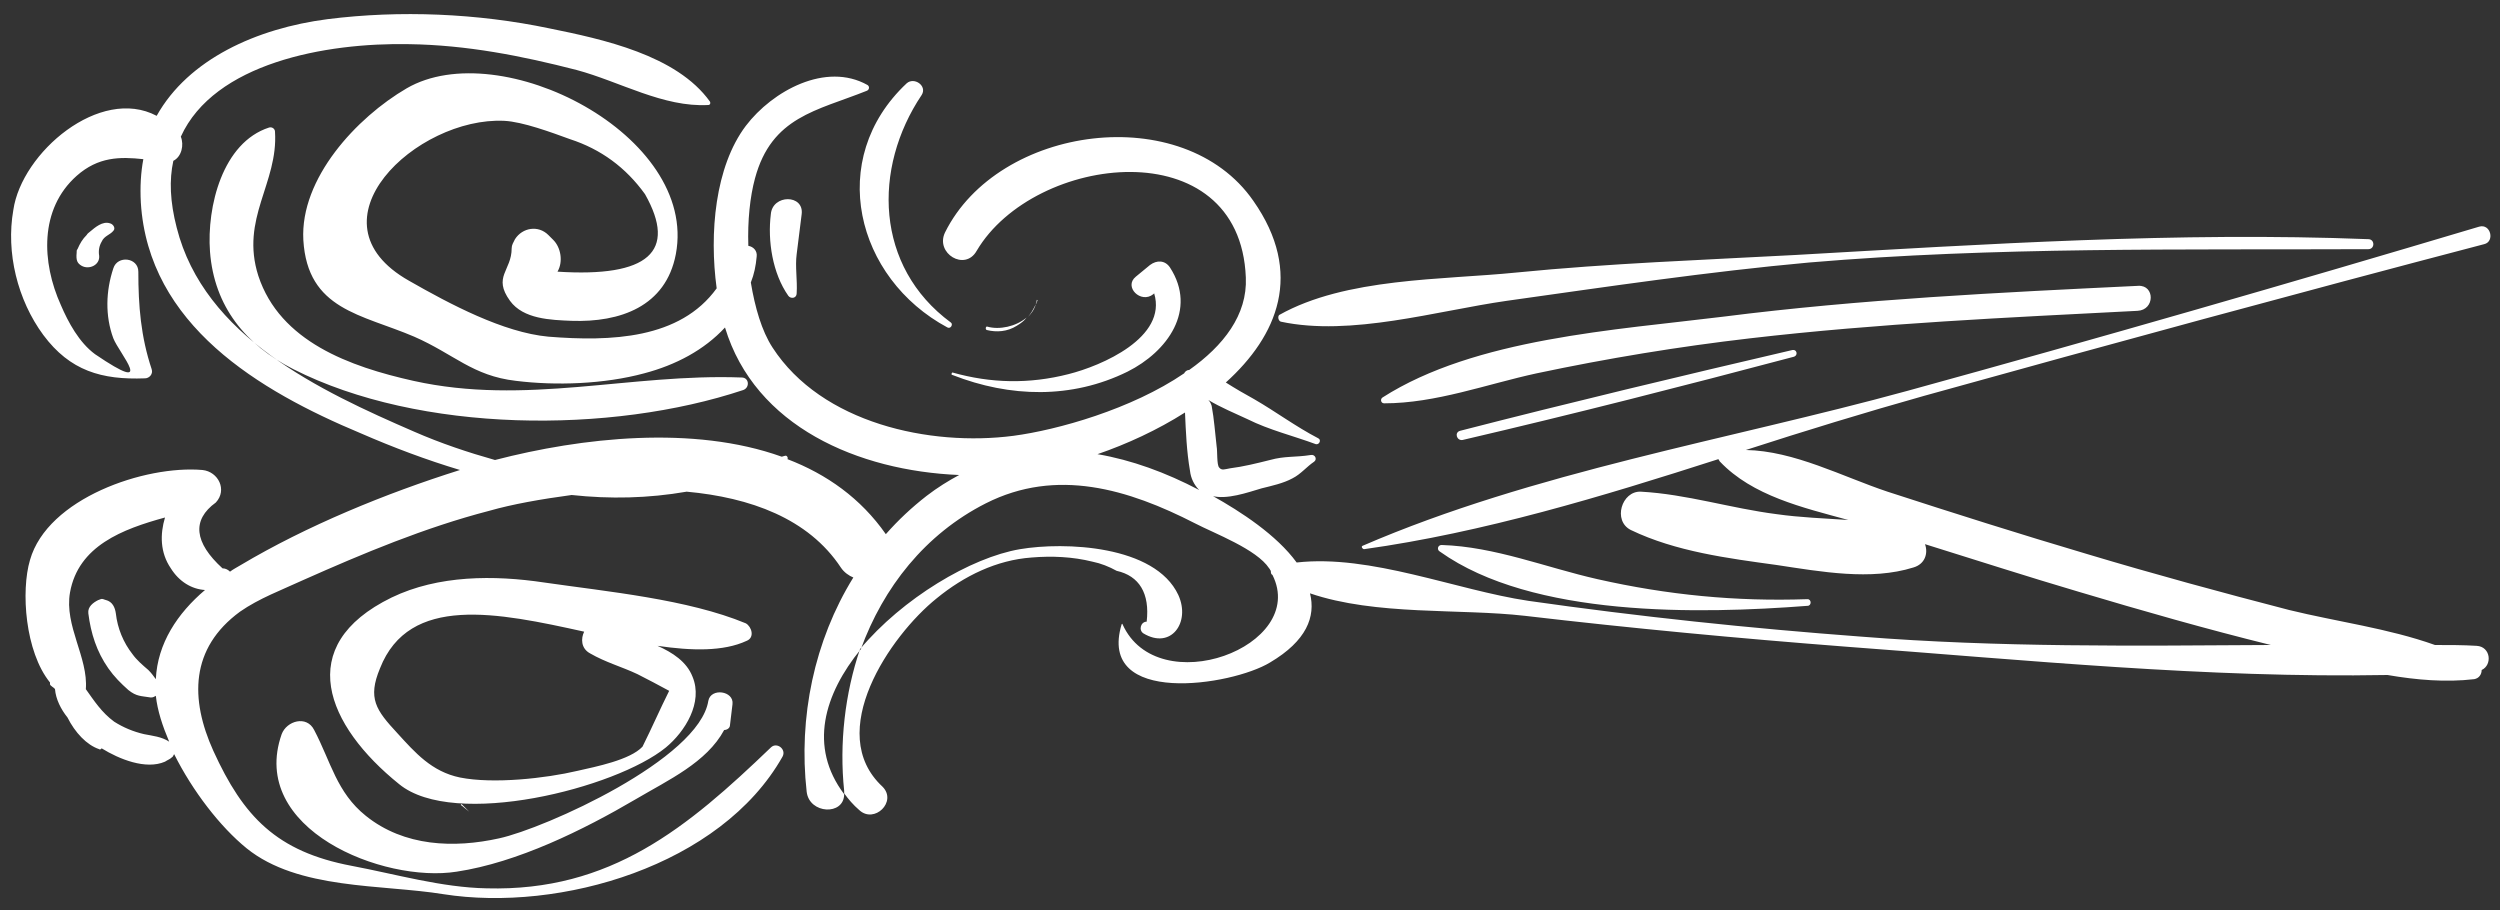 <?xml version="1.0" encoding="utf-8"?>
<!-- Generator: Adobe Illustrator 19.1.1, SVG Export Plug-In . SVG Version: 6.00 Build 0)  -->
<svg version="1.1" id="scissors" xmlns="http://www.w3.org/2000/svg" xmlns:xlink="http://www.w3.org/1999/xlink" x="0px" y="0px"
	 viewBox="0 0 300 109.2" style="enable-background:new 0 0 300 109.2;" xml:space="preserve">
	 <rect x="0" y="0" width="300" height="109.2" fill="#333333" stroke="none"/>
	 <style type="text/css">
	path{fill:#fff;}
</style>
<path d="M124.5,36.1c-0.1,0.1-0.1,0.3-0.2,0.4c0-0.1,0.1-0.3,0.1-0.4C124.4,35.9,124.5,36,124.5,36.1z M122,39.1
	c0.5-0.3,0.9-0.6,1.2-1c-1.3,1.1-3.3,1.5-4.7,1.1c-0.2-0.1-0.3,0.3-0.1,0.4C119.6,39.9,120.9,39.8,122,39.1z M123.2,38.2
	c0.5-0.5,0.9-1,1.1-1.7C124,37.1,123.7,37.7,123.2,38.2z M114.3,45c6.9,2.7,14.3,2.9,21-0.4c4.8-2.4,8.4-7.4,5.1-12.5
	c-0.6-0.9-1.6-0.9-2.4-0.3c-0.6,0.5-1.1,0.9-1.7,1.4c-1.5,1.2,0.6,3.3,2.1,2.1c0,0,0.1-0.1,0.1-0.1c1.6,5.3-6.3,8.7-10.3,9.7
	c-4.7,1.2-9.3,1.1-13.9-0.2C114.2,44.7,114.1,45,114.3,45z M153.7,38.6c8.4,1.8,18.7-1.3,27.1-2.5c12.1-1.7,24.2-3.5,36.3-4.6
	c22.4-1.9,44.7-1.5,67.1-1.6c0.8,0,0.8-1.2,0-1.2c-22.8-0.9-46,0.6-68.8,1.9c-11.1,0.6-22.3,1-33.4,2.1c-8.9,0.9-20.5,0.6-28.5,5.1
	C153.3,38,153.4,38.5,153.7,38.6z M256.6,34.3c-16.6,0.8-33.3,1.6-49.8,3.7c-12.9,1.6-29.8,2.6-40.9,9.7c-0.3,0.2-0.2,0.7,0.2,0.7
	c6.2,0,12.3-2.3,18.3-3.6c8.5-1.8,17-3.2,25.6-4.2c15.5-1.8,31-2.5,46.5-3.3C258.6,37.2,258.6,34.2,256.6,34.3z M113.7,39.3
	c0.4,0.2,0.7-0.4,0.4-0.6c-9.1-6.7-9.4-18.5-3.5-27.3c0.7-1.1-0.9-2.2-1.8-1.4C99.1,19.1,102.7,33.4,113.7,39.3z M215.1,42
	c-13.3,3.1-26.7,6.3-39.9,9.7c-0.7,0.2-0.4,1.2,0.3,1.1c13.3-3.1,26.6-6.5,39.8-10C215.8,42.6,215.6,41.9,215.1,42z M56.3,97.4
	c-0.3-0.3-0.6-0.6-0.9-0.9c0,0-0.1,0-0.1,0.1C55.6,96.8,55.9,97.1,56.3,97.4C56.2,97.5,56.3,97.4,56.3,97.4z M96.2,25.7
	c0.3-2.4-3.5-2.4-3.7,0c-0.4,3.2,0.2,7.1,2.1,9.8c0.3,0.4,1,0.3,1-0.3c0.1-1.6-0.2-3.2,0-4.7C95.8,28.9,96,27.3,96.2,25.7z M33,15.8
	c0-0.3-0.3-0.6-0.7-0.5c-5.6,1.8-7.5,9.5-7.1,14.9c0.5,6.6,4.3,11.2,10,14.1c15.2,7.7,38.1,7.8,54,2.5c0.8-0.3,0.7-1.5-0.2-1.5
	c-13.4-0.5-25.9,3.4-39.4,0.4c-7.6-1.7-16-4.7-18.6-12.6C28.8,26.2,33.4,22,33,15.8z M13.6,27.7c0.3-0.3,0-0.8-0.4-0.9
	c-0.9-0.3-1.8,0.5-2.4,1c-0.1,0.1-0.3,0.2-0.4,0.4c0,0,0,0,0,0c-0.5,0.5-0.8,1-1.1,1.7c-0.1,0.1-0.1,0.2-0.1,0.3c0,0,0,0.1,0,0.1
	c0,0,0,0,0,0c-0.1,1,0.1,1.3,0.6,1.6c0.9,0.5,2.2-0.1,2.1-1.2c-0.1-0.6,0-1.2,0.3-1.7C12.5,28.3,13.2,28.2,13.6,27.7z M216.9,72.7
	c0.5,0,0.5-0.8,0-0.8c-8.6,0.3-16.8-0.5-25.2-2.4c-6.2-1.4-12.3-3.9-18.7-4.1c-0.5,0-0.6,0.6-0.2,0.8
	C183.9,74.1,203.9,73.7,216.9,72.7z M101.3,94.9c0,0.1,0,0.2,0,0.3c0.5,0.7,1.1,1.4,1.8,2c1.8,1.7,4.6-1,2.8-2.8
	c-7-6.5,0.9-18.1,6.5-22.6c3.3-2.7,7.2-4.6,11.4-4.9c2.4-0.2,4.9-0.1,7.3,0.5c1,0.2,2,0.6,2.9,1.1c2.7,0.6,4,2.7,3.6,6.1
	c-0.7,0-1,1-0.4,1.4c3.3,2,5.7-1.3,4.2-4.6c-2.8-6-13.7-6.4-19-5.5c-5.9,1-14.1,5.9-19.2,12C101.4,83.2,100.7,89.2,101.3,94.9z
	 M89.6,76.9c-2.8,1.3-6.6,1.2-10.7,0.6c1.8,0.8,3.5,1.9,4.2,3.7c1.3,3.1-0.9,6.6-3.2,8.5c-6,4.9-25.4,9.8-32,4.4
	c-8.7-7-12.8-16.6-0.9-22.4c5.6-2.7,12.3-2.7,18.3-1.8c7.6,1.1,17.2,2,24.2,4.9C90.2,75.2,90.6,76.5,89.6,76.9z M76.5,80.9
	c-1.9-0.9-3.8-1.4-5.7-2.5c-1.1-0.6-1.1-1.8-0.7-2.6c-10.4-2.3-21-4.5-24.5,4.4c-1.5,3.6-0.5,5,2.1,7.8c2.1,2.3,4.1,4.6,7.5,5.3
	c4,0.8,10.3,0.1,14.1-0.8c2.2-0.5,6.3-1.3,7.8-2.9c1.1-2.2,2.1-4.5,3.2-6.7C79,82.2,77.7,81.5,76.5,80.9z M297.8,80.4
	c0,0.5-0.3,1-0.9,1.1c-3.4,0.4-6.9,0.1-10.4-0.5c-21.7,0.4-43.4-1.8-65-3.4c-12.9-1-25.7-2.2-38.5-3.7c-7.8-0.9-17.9,0-25.8-2.7
	c0.7,2.8-0.4,5.7-4.8,8.3c-4.6,2.8-20.8,5.3-17.8-4.6c0,0,0.1-0.1,0.1,0c4.2,9.4,22.3,2.7,18-5.9c0,0,0,0,0,0
	c-0.2-0.1-0.2-0.3-0.2-0.5c-0.1-0.1-0.1-0.2-0.2-0.3c-1.5-2.3-6.6-4.2-8.9-5.4c-8-4.1-16.6-6.7-25.1-2.4c-7.3,3.7-12.3,10.1-15,17.5
	c-4.4,5.4-6.3,11.7-2,17.4c0,2.6-4.2,2.4-4.5-0.3c-1-8.9,0.9-18.1,5.6-25.7c-0.5-0.2-1.1-0.6-1.5-1.2C97,62.2,90,59.7,82.4,59
	c-4.6,0.8-9.2,0.9-13.8,0.4c-3.7,0.5-7.1,1.1-9.9,1.9c-7.7,2-15.1,5.1-22.3,8.3c-2.6,1.2-5.3,2.2-7.6,3.8c-6,4.4-6,10.5-3.2,16.7
	c3.6,7.9,7.6,12.1,16.6,13.8c5.3,1,10.8,2.6,16.2,2.7c14.9,0.4,24.1-7.3,34.1-16.9c0.7-0.7,1.9,0.2,1.4,1.1
	c-7.4,13.1-26.7,18.7-40.7,16.5c-7.4-1.2-17.4-0.5-23.6-5.5c-3.2-2.6-6.5-6.9-8.7-11.3c-0.1,0.1-0.1,0.3-0.3,0.4
	c-0.2,0.2-0.5,0.3-0.8,0.5c0,0,0,0,0,0c-2.3,1-5.5-0.3-7.6-1.6c-0.1,0.1-0.2,0.2-0.3,0.1c-1.5-0.5-2.9-2-3.8-3.8
	c-0.8-1-1.4-2.2-1.5-3.4C6.5,82.5,6,82.3,6,82.1c0-0.1,0-0.1,0-0.2c-3-3.7-3.5-11-2.4-14.7c2.1-7.4,13.8-11.4,20.7-10.8
	c1.9,0.2,3,2.4,1.6,3.9c-2.9,2.1-2.6,4.8,0.8,7.9c0.4,0,0.7,0.2,0.9,0.4c0.4-0.3,0.8-0.5,1.3-0.8c7.9-4.7,17.4-8.6,26.3-11.4
	c-4-1.2-8-2.7-11.9-4.4c-12.2-5.1-25.5-13-26.4-27.7c-0.1-1.9,0-3.6,0.3-5.2c-2.8-0.3-5.4-0.3-8,2c-4.5,4-4.2,10.4-1.9,15.5
	c0.9,2.1,2.2,4.5,4.1,5.9c7.5,5.1,2.9-0.1,2.2-1.9c-1-2.7-0.9-5.7,0-8.4c0.5-1.6,3-1.3,3,0.4c0,4.1,0.3,7.8,1.6,11.7
	c0.2,0.6-0.3,1.1-0.8,1.1c-5.2,0.2-9-0.9-12.2-5.2c-3.1-4.2-4.5-9.9-3.6-15C2.6,18.3,12,10.3,18.8,13.9C22.6,7.1,30.8,3.4,39.3,2.3
	c8.7-1.1,18-0.7,26.6,1.1c6.4,1.3,15.3,3.2,19.3,8.8c0.1,0.2,0,0.4-0.2,0.4c-5.4,0.3-10.6-2.8-15.8-4.2c-6.6-1.7-13.2-3-20.1-3.1
	C39,5.1,25.7,7.6,21.7,16.4c0.4,1,0.1,2.4-0.9,2.9c-0.5,2.3-0.4,4.9,0.4,8c3.3,13.1,17.2,19.6,28.5,24.5c3.2,1.4,6.5,2.5,9.7,3.4
	c10.4-2.7,23.8-4.2,34.4-0.4c0.1,0,0.3-0.1,0.4-0.1c0.2-0.1,0.4,0.2,0.3,0.4c4.7,1.8,8.8,4.7,11.8,9c1.5-1.7,3.1-3.2,4.9-4.6
	c1.3-1,2.6-1.8,3.9-2.5C103,56.5,90.6,51.2,87,39.3c-2.5,2.7-5.9,4.5-9.7,5.5c-4.8,1.3-10.6,1.5-15.4,0.9c-5.2-0.6-7.4-3.2-12.2-5.3
	c-6.3-2.7-12.8-3.2-13.3-11.6c-0.4-7.4,6.4-14.7,12.4-18.2c11.2-6.5,35,5.6,32.3,19.9c-1.2,6.3-6.7,8.2-12.5,8
	c-2.5-0.1-5.8-0.2-7.4-2.4c-2.1-2.9,0.2-3.6,0.2-6.3c0-0.4,0.2-0.7,0.4-1.1c0.9-1.4,2.8-1.7,4-0.5c0.2,0.2,0.4,0.4,0.6,0.6
	c0.9,0.9,1.2,2.6,0.5,3.8c10.9,0.7,14.4-2.4,10.5-9.3c-2.3-3.2-5.3-5.4-9-6.6c-2.2-0.8-5.7-2.1-7.9-2.2C50,14,36.5,26.6,49.1,33.7
	c4.9,2.8,11.3,6.2,16.7,6.7c7.5,0.6,15.8,0.3,20.2-5.8C85.1,28,85.8,20,89.5,15.1c3.2-4.2,9.6-7.7,14.6-4.9c0.3,0.2,0.2,0.6-0.1,0.7
	C98,13.3,92.6,14,90.6,21.4c-0.6,2.2-0.9,5.1-0.8,8.1c0.6,0.1,1.1,0.6,1,1.3c-0.1,1.1-0.3,2.1-0.7,3.1c0.5,3,1.3,5.8,2.6,7.8
	c5.9,9.1,18.9,11.9,28.9,10.6c5.3-0.7,14.2-3.2,20.5-7.5c0.1-0.2,0.3-0.4,0.6-0.4c4.1-2.9,7-6.6,6.8-11.1
	c-0.7-17.8-25.4-14.9-32.3-3.2c-1.4,2.5-5,0.3-3.8-2.2C119.8,15,142,12,150.4,24.1c6.1,8.7,2.9,16.2-3.3,21.8c1.1,0.7,2.3,1.4,3.4,2
	c2.6,1.5,5,3.3,7.7,4.7c0.4,0.2,0.1,0.8-0.3,0.7c-2.7-1-5.6-1.7-8.2-3c-1.5-0.7-3.2-1.4-4.7-2.3c0.2,0.2,0.3,0.4,0.4,0.7
	c0.3,1.6,0.4,3.2,0.6,4.9c0.1,0.5,0,2.2,0.3,2.5c0.3,0.4,0.7,0.2,1.3,0.1c1.6-0.2,3.2-0.6,4.8-1c1.8-0.5,3-0.3,4.9-0.6
	c0.5-0.1,0.8,0.5,0.4,0.8c-0.9,0.6-1.6,1.5-2.6,2c-1.1,0.6-2.5,0.9-3.7,1.2c-1.7,0.5-4.2,1.4-6,0.9c0,0,0.1,0,0.1,0
	c3.4,1.9,7.7,4.7,10.1,8c8.9-1,19.1,3.3,27.8,4.6c13.3,1.9,26.6,3.3,40,4.3c16.4,1.3,32.8,1.1,49.1,1c-7.7-1.9-15.4-4.1-23.1-6.4
	c-6.1-1.8-12.3-3.8-18.4-5.7c0.4,1.1,0,2.4-1.4,2.8c-5.1,1.6-11.1,0.5-16.4-0.3c-5.8-0.8-12.1-1.6-17.5-4.2
	c-2.2-1.1-1.1-4.7,1.2-4.6c5.5,0.3,10.8,2,16.3,2.7c2.8,0.4,5.7,0.5,8.6,0.7c-5.5-1.5-11.5-2.9-15.4-7c-0.1-0.1-0.1-0.2-0.2-0.3
	c-14,4.5-28.2,8.8-42.5,10.8c-0.2,0-0.4-0.3-0.2-0.4c20.6-8.9,43.9-12.7,65.4-18.6c22.9-6.3,45.8-12.9,68.6-19.7
	c1.4-0.4,1.9,1.8,0.6,2.1c-22.5,5.9-44.9,12-67.2,18.2c-7.1,2-14.3,4.2-21.4,6.5c5.8,0.1,11.6,3.2,17,5c8,2.6,15.9,5.1,24,7.5
	c8,2.4,16.1,4.6,24.2,6.7c5.7,1.4,11.9,2.2,17.5,4.2c1.7,0,3.4,0,5,0.1C298.9,77.6,299.1,79.8,297.8,80.4z M24.6,70.8
	c-1.6-0.1-3.1-1-4.1-2.6c-1.3-1.9-1.3-4.1-0.7-6.1c-5.1,1.4-10.4,3.4-11.4,9c-0.7,4,2.2,7.8,1.9,11.6c1,1.4,1.9,2.8,3.4,3.9
	c1.1,0.7,2.3,1.2,3.6,1.5c1,0.2,2.1,0.3,3,0.9c-0.8-1.9-1.4-3.7-1.6-5.5c-0.2,0.1-0.3,0.2-0.6,0.2c-1.2-0.2-1.7-0.1-2.7-0.9
	c-0.9-0.8-1.7-1.6-2.4-2.6c-1.4-2-2.1-4.2-2.4-6.6c-0.1-0.8,0.6-1.3,1.2-1.6c0.1,0,0.2-0.1,0.3-0.1c0.2-0.1,0.5,0.1,0.6,0.1
	c0.8,0.2,1.1,0.9,1.2,1.6c0.2,1.8,0.9,3.5,2,4.9c0.5,0.7,1.2,1.3,1.9,1.9c0.4,0.4,0.6,0.7,0.9,1.1C18.9,77.2,21.3,73.6,24.6,70.8z
	 M143.9,58.8c-0.6-0.6-1-1.4-1.1-2.3c-0.4-2.3-0.5-4.7-0.6-7c-3.3,2.1-7,3.8-10.5,5C135.8,55.2,139.9,56.7,143.9,58.8z M43.9,97.9
	c-3.5-2.8-4.2-6.5-6.2-10.3c-0.9-1.8-3.3-1.1-3.9,0.5c-4,11.4,12.2,17.9,21,16.5c7.3-1.1,15.2-5,21.5-8.7c3.9-2.3,8.5-4.4,10.6-8.3
	c0.3,0,0.7-0.2,0.7-0.6c0.1-0.8,0.2-1.7,0.3-2.5c0.2-1.6-2.6-2-2.9-0.4c-1.1,7-19.6,15.3-25.1,16.5C54.5,101.8,48.5,101.6,43.9,97.9
	z"/>
</svg>
